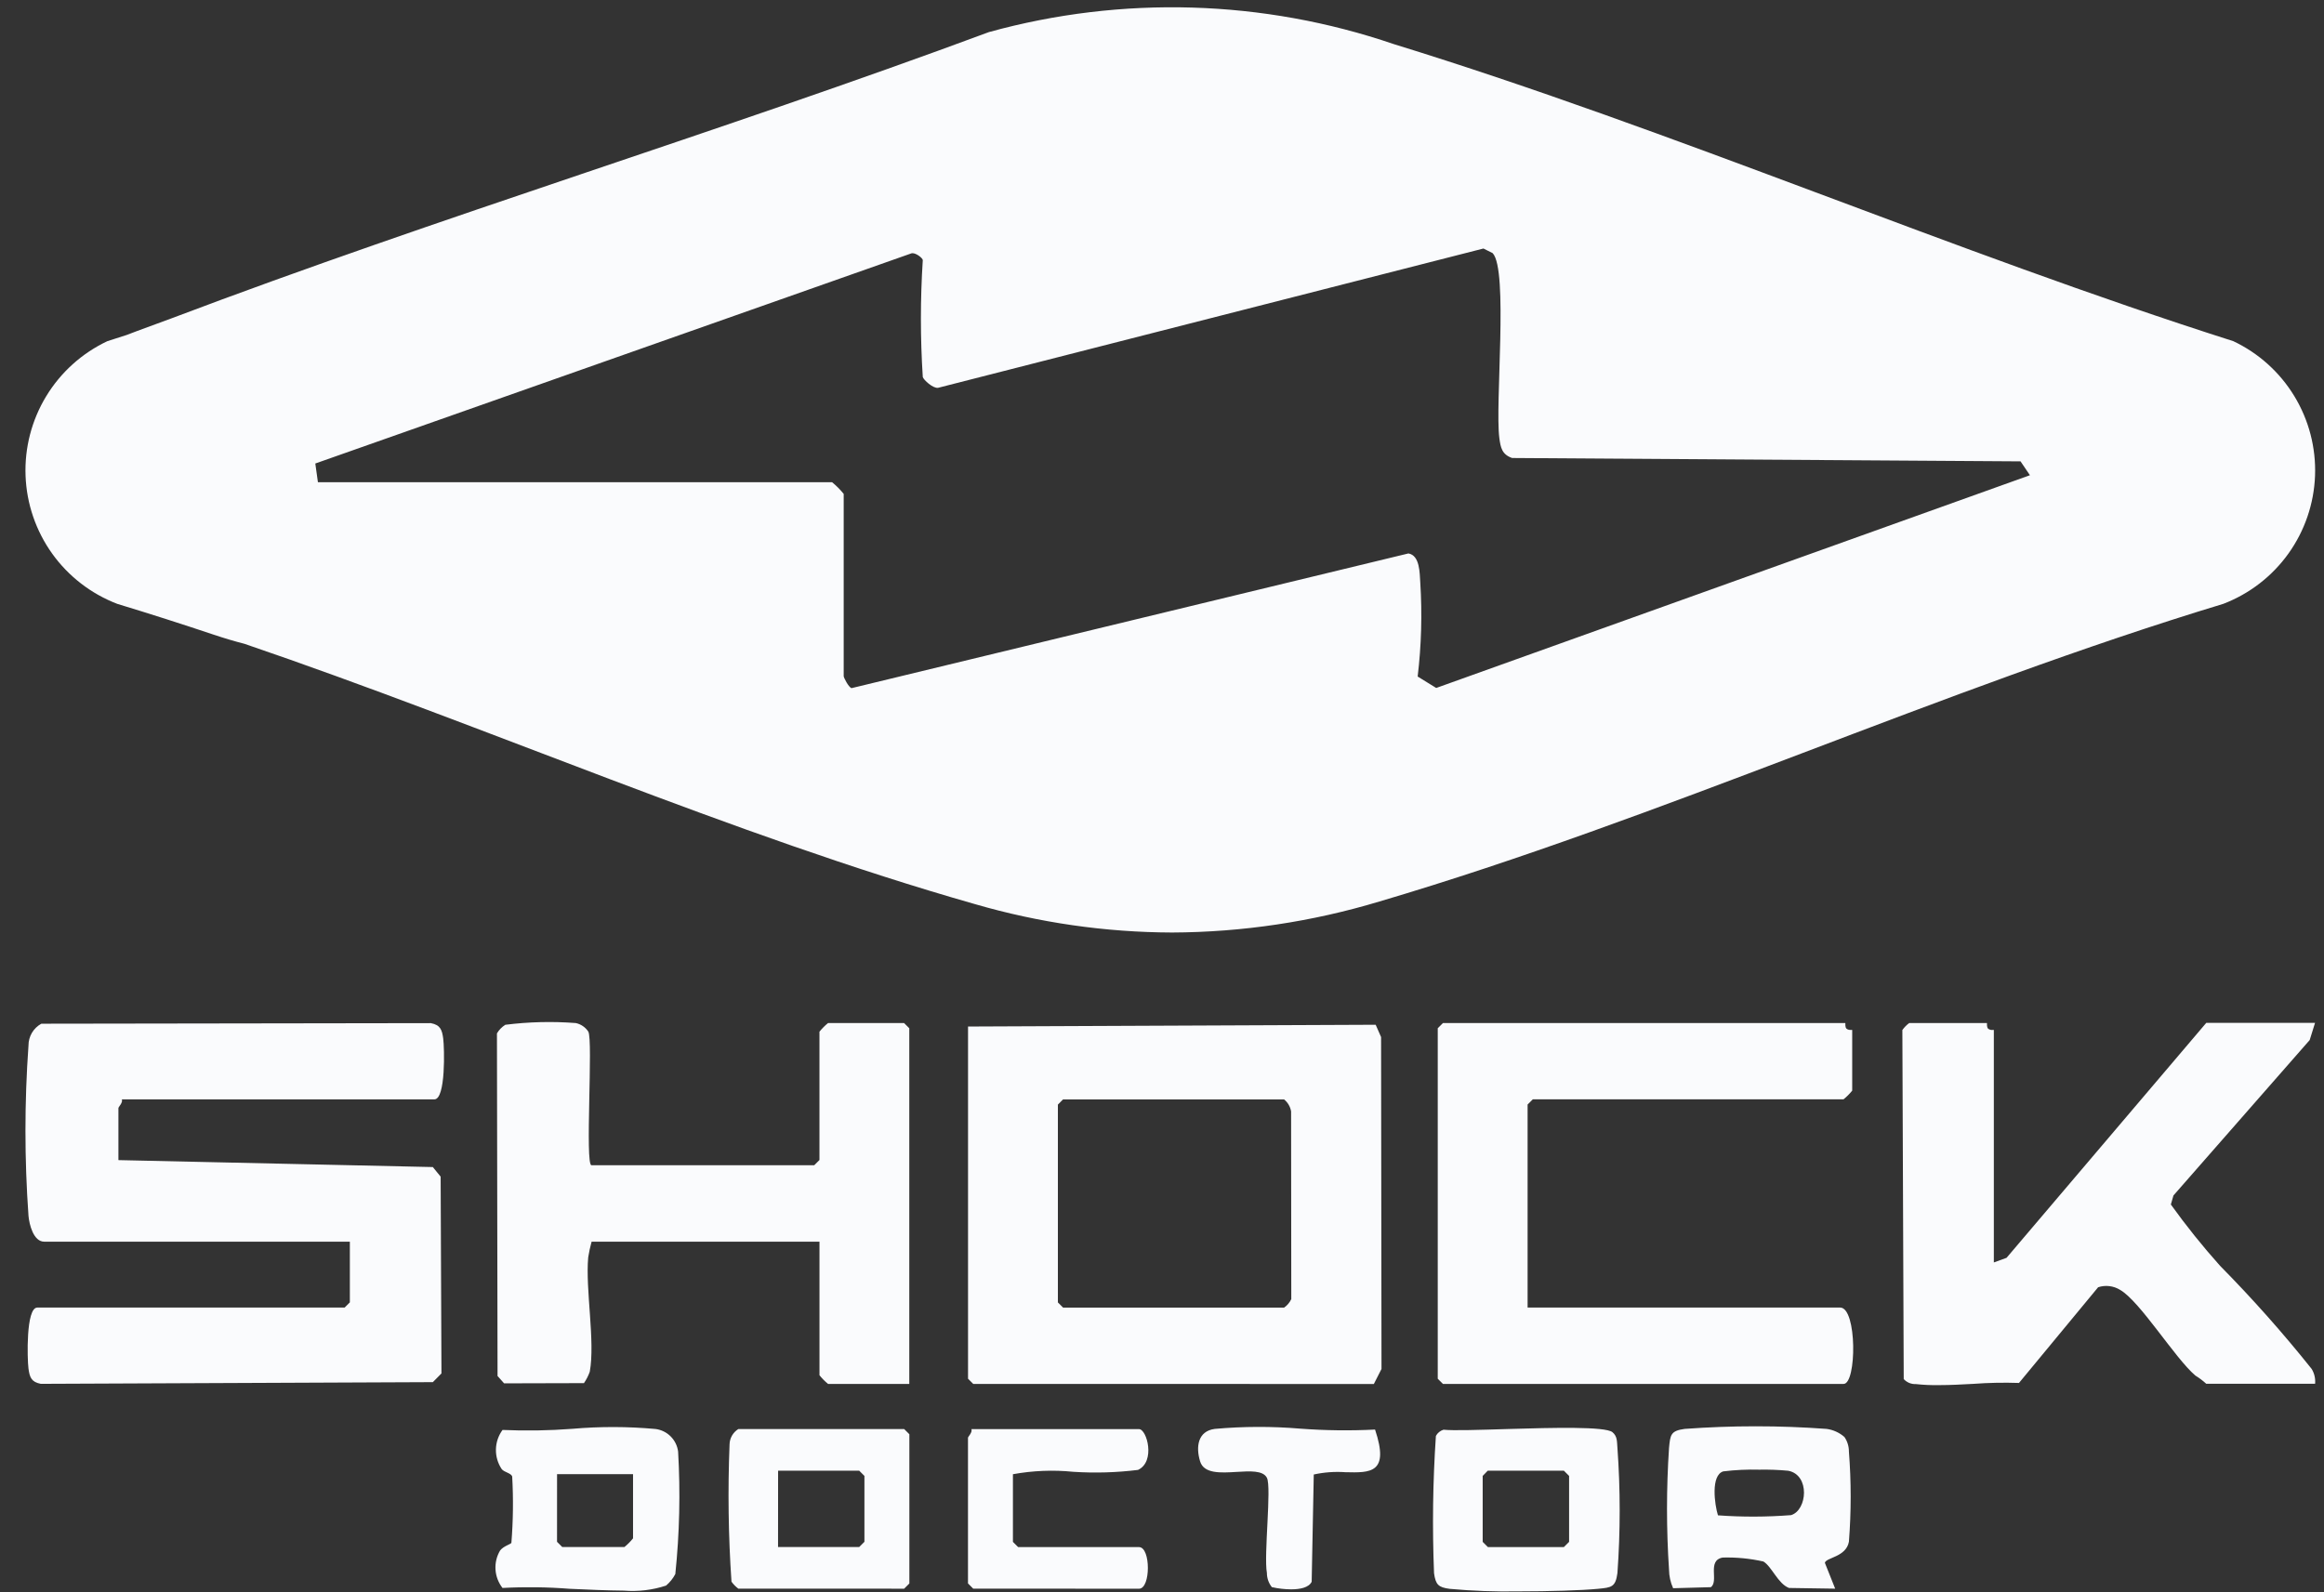 <svg width="89" height="61" viewBox="0 0 89 61" fill="none" xmlns="http://www.w3.org/2000/svg">
<rect x="0" y="0" width="89" height="61" fill="#333333" stroke="none"/>
<path d="M55.518 60.862C55.085 60.805 54.98 60.704 54.918 60.262C54.848 58.509 54.871 56.754 54.989 55.004C55.051 54.889 55.156 54.804 55.281 54.766C55.654 54.806 56.657 54.773 57.768 54.739C59.489 54.687 61.468 54.639 61.748 54.859C61.948 55.021 61.92 55.237 61.941 55.459C62.056 57.057 62.056 58.661 61.941 60.259C61.87 60.798 61.708 60.81 61.215 60.859C60.565 60.923 59.333 60.959 58.144 60.959C57.267 60.974 56.391 60.942 55.518 60.862ZM56.781 56.536V59.062L56.981 59.262H59.89L60.09 59.062V56.536L59.89 56.336H56.975L56.781 56.536ZM21.815 60.86C20.959 60.793 20.101 60.782 19.244 60.828C19.086 60.626 18.992 60.381 18.976 60.125C18.959 59.87 19.02 59.615 19.151 59.394C19.279 59.224 19.551 59.157 19.584 59.101C19.652 58.257 19.662 57.409 19.615 56.563C19.582 56.428 19.315 56.401 19.215 56.277C19.064 56.054 18.987 55.79 18.992 55.521C18.997 55.252 19.086 54.992 19.245 54.775C20.136 54.814 21.028 54.8 21.918 54.732C22.98 54.639 24.047 54.642 25.109 54.739C25.327 54.768 25.53 54.868 25.686 55.025C25.841 55.181 25.941 55.384 25.969 55.603C26.06 57.167 26.024 58.736 25.862 60.295C25.774 60.464 25.653 60.614 25.508 60.737C24.988 60.908 24.439 60.974 23.894 60.93C23.259 60.925 22.522 60.893 21.815 60.86ZM21.332 59.06L21.532 59.26H23.913C24.034 59.161 24.145 59.05 24.243 58.927V56.469H21.333L21.332 59.06ZM48.705 60.794C48.583 60.64 48.517 60.449 48.517 60.252C48.393 59.566 48.702 56.962 48.517 56.607C48.367 56.32 47.871 56.352 47.353 56.383C46.745 56.42 46.105 56.458 45.959 55.978C45.789 55.422 45.871 54.819 46.522 54.735C47.613 54.637 48.71 54.634 49.802 54.726C50.752 54.797 51.707 54.809 52.659 54.76C53.221 56.441 52.48 56.417 51.522 56.394C51.116 56.365 50.709 56.395 50.312 56.482L50.232 60.591C50.124 60.814 49.789 60.881 49.445 60.881C49.196 60.879 48.948 60.851 48.706 60.796L48.705 60.794ZM37.27 60.854L37.07 60.654V55.075C37.07 55.031 37.245 54.875 37.203 54.743H43.618C43.924 54.743 44.261 55.991 43.581 56.306C42.761 56.408 41.932 56.432 41.108 56.379C40.335 56.301 39.555 56.332 38.791 56.471V59.063L38.991 59.263H43.62C44.072 59.263 44.072 60.857 43.62 60.857L37.27 60.854ZM28.275 60.854C28.174 60.779 28.086 60.689 28.013 60.587C27.893 58.838 27.869 57.083 27.939 55.331C27.941 55.212 27.974 55.096 28.032 54.993C28.091 54.89 28.175 54.803 28.276 54.74H34.625L34.825 54.94V60.656L34.625 60.856L28.275 60.854ZM29.796 59.26H32.904L33.104 59.06V56.536L32.904 56.336H29.798L29.796 59.26ZM68.511 60.828C68.086 60.665 67.852 60.003 67.529 59.814C67.019 59.7 66.497 59.649 65.975 59.663C65.357 59.77 65.837 60.572 65.518 60.798L64.074 60.838C63.973 60.615 63.92 60.374 63.917 60.13C63.814 58.577 63.814 57.018 63.917 55.465C63.965 54.965 63.977 54.806 64.517 54.735C66.326 54.602 68.142 54.602 69.952 54.735C70.204 54.769 70.442 54.877 70.634 55.045C70.747 55.209 70.807 55.404 70.806 55.603C70.896 56.753 70.896 57.908 70.806 59.058C70.697 59.647 69.934 59.658 69.885 59.864L70.28 60.855L68.511 60.828ZM65.998 56.361C65.505 56.508 65.664 57.64 65.791 58.046C66.723 58.114 67.659 58.111 68.591 58.038C69.212 57.851 69.326 56.498 68.481 56.338C68.112 56.303 67.741 56.29 67.371 56.297C66.912 56.285 66.454 56.306 65.999 56.362L65.998 56.361ZM73.375 53.019C73.287 53.023 73.2 53.008 73.118 52.975C73.037 52.941 72.964 52.891 72.905 52.826L72.853 39.456C72.926 39.353 73.014 39.263 73.116 39.188H76.092C76.101 39.193 76.071 39.338 76.139 39.407C76.192 39.445 76.257 39.461 76.322 39.452C76.343 39.452 76.356 39.452 76.356 39.452V48.359L76.843 48.182L84.491 39.182H88.657L88.452 39.84L83.235 45.793L83.135 46.139C83.721 46.955 84.35 47.739 85.02 48.488C86.257 49.741 87.427 51.059 88.526 52.436C88.631 52.606 88.678 52.807 88.659 53.006H84.49C84.361 52.888 84.222 52.783 84.074 52.692C83.289 52.025 81.958 49.849 81.191 49.409C81.066 49.332 80.927 49.283 80.781 49.266C80.636 49.248 80.489 49.263 80.35 49.309L77.319 52.975C76.735 52.955 76.15 52.967 75.568 53.01C75.129 53.034 74.689 53.058 74.268 53.058C73.969 53.064 73.671 53.051 73.375 53.019ZM55.26 53.013L55.06 52.813V39.388L55.26 39.188H70.668C70.678 39.193 70.647 39.338 70.715 39.406C70.768 39.444 70.833 39.46 70.898 39.451C70.919 39.451 70.932 39.451 70.932 39.451V41.778C70.833 41.9 70.722 42.011 70.601 42.11H58.701L58.501 42.31V50.087H70.471C71.123 50.087 71.105 53.012 70.603 53.012L55.26 53.013ZM37.272 53.013L37.072 52.813V39.322L52.683 39.254L52.89 39.725L52.906 52.439L52.613 53.015L37.272 53.013ZM40.513 42.313V49.89L40.713 50.09H49.175C49.294 50.008 49.389 49.895 49.451 49.764L49.444 42.574C49.414 42.393 49.318 42.229 49.175 42.114H40.71L40.513 42.313ZM31.713 53.013C31.591 52.914 31.481 52.802 31.383 52.68V47.563H22.656C22.601 47.76 22.558 47.961 22.526 48.163C22.414 49.402 22.799 51.377 22.586 52.545C22.531 52.7 22.456 52.847 22.363 52.982L19.305 52.99L19.054 52.708L19.031 39.585C19.11 39.451 19.22 39.338 19.352 39.255C20.247 39.142 21.152 39.12 22.052 39.189C22.247 39.231 22.418 39.348 22.528 39.514C22.72 39.807 22.396 44.635 22.651 44.635H31.182L31.382 44.435V39.52C31.48 39.398 31.59 39.287 31.712 39.188H34.622L34.822 39.388V53.014L31.713 53.013ZM1.09 52.421C1.043 52.056 0.99 50.088 1.427 50.088H13.198L13.398 49.888V47.563H1.691C1.283 47.563 1.12 46.904 1.091 46.572C0.936 44.4 0.936 42.221 1.091 40.049C1.09 39.879 1.136 39.711 1.222 39.564C1.309 39.417 1.433 39.296 1.583 39.214L16.5 39.192C16.862 39.262 16.928 39.444 16.973 39.78C17.021 40.144 17.073 42.112 16.636 42.112H4.668C4.71 42.243 4.535 42.401 4.535 42.445V44.439L16.575 44.705L16.875 45.072L16.906 52.611L16.576 52.944L1.563 53.009C1.2 52.94 1.135 52.758 1.09 52.421ZM37.34 34.634C28.006 31.975 18.696 27.846 9.36 24.661C9.004 24.571 8.606 24.453 8.16 24.304C6.998 23.914 5.745 23.512 4.492 23.132C3.49 22.748 2.623 22.079 1.998 21.207C1.374 20.335 1.019 19.298 0.979 18.226C0.938 17.154 1.213 16.094 1.77 15.177C2.327 14.26 3.141 13.527 4.111 13.069L4.858 12.829C5.358 12.634 5.918 12.438 6.558 12.198C16.888 8.287 27.513 5.075 37.875 1.228C42.97 -0.179 48.372 -0.019 53.375 1.689C64.125 5.005 74.775 9.641 85.525 13.068C86.495 13.526 87.308 14.259 87.865 15.176C88.422 16.093 88.697 17.153 88.657 18.225C88.616 19.297 88.261 20.334 87.637 21.206C87.012 22.078 86.145 22.747 85.144 23.131C74.336 26.408 63.614 31.348 52.831 34.531C50.252 35.309 47.575 35.71 44.882 35.721C42.329 35.712 39.791 35.346 37.34 34.634ZM34.909 9.703L12.075 17.755L12.175 18.471H31.864C32.028 18.604 32.177 18.754 32.31 18.919V25.903C32.31 25.952 32.494 26.322 32.61 26.36L53.937 21.2C54.381 21.277 54.366 21.956 54.391 22.315C54.467 23.515 54.434 24.721 54.291 25.915L55.001 26.353L77.738 18.204L77.379 17.673L57.908 17.544C57.519 17.41 57.467 17.144 57.419 16.782C57.248 15.49 57.769 10.331 57.162 9.696L56.81 9.52L35.928 14.855C35.736 14.889 35.371 14.555 35.339 14.442C35.243 12.951 35.243 11.456 35.339 9.965C35.339 9.893 35.1 9.699 34.946 9.699C34.933 9.699 34.921 9.7 34.909 9.703Z" fill="#FAFBFD"/>
</svg>

